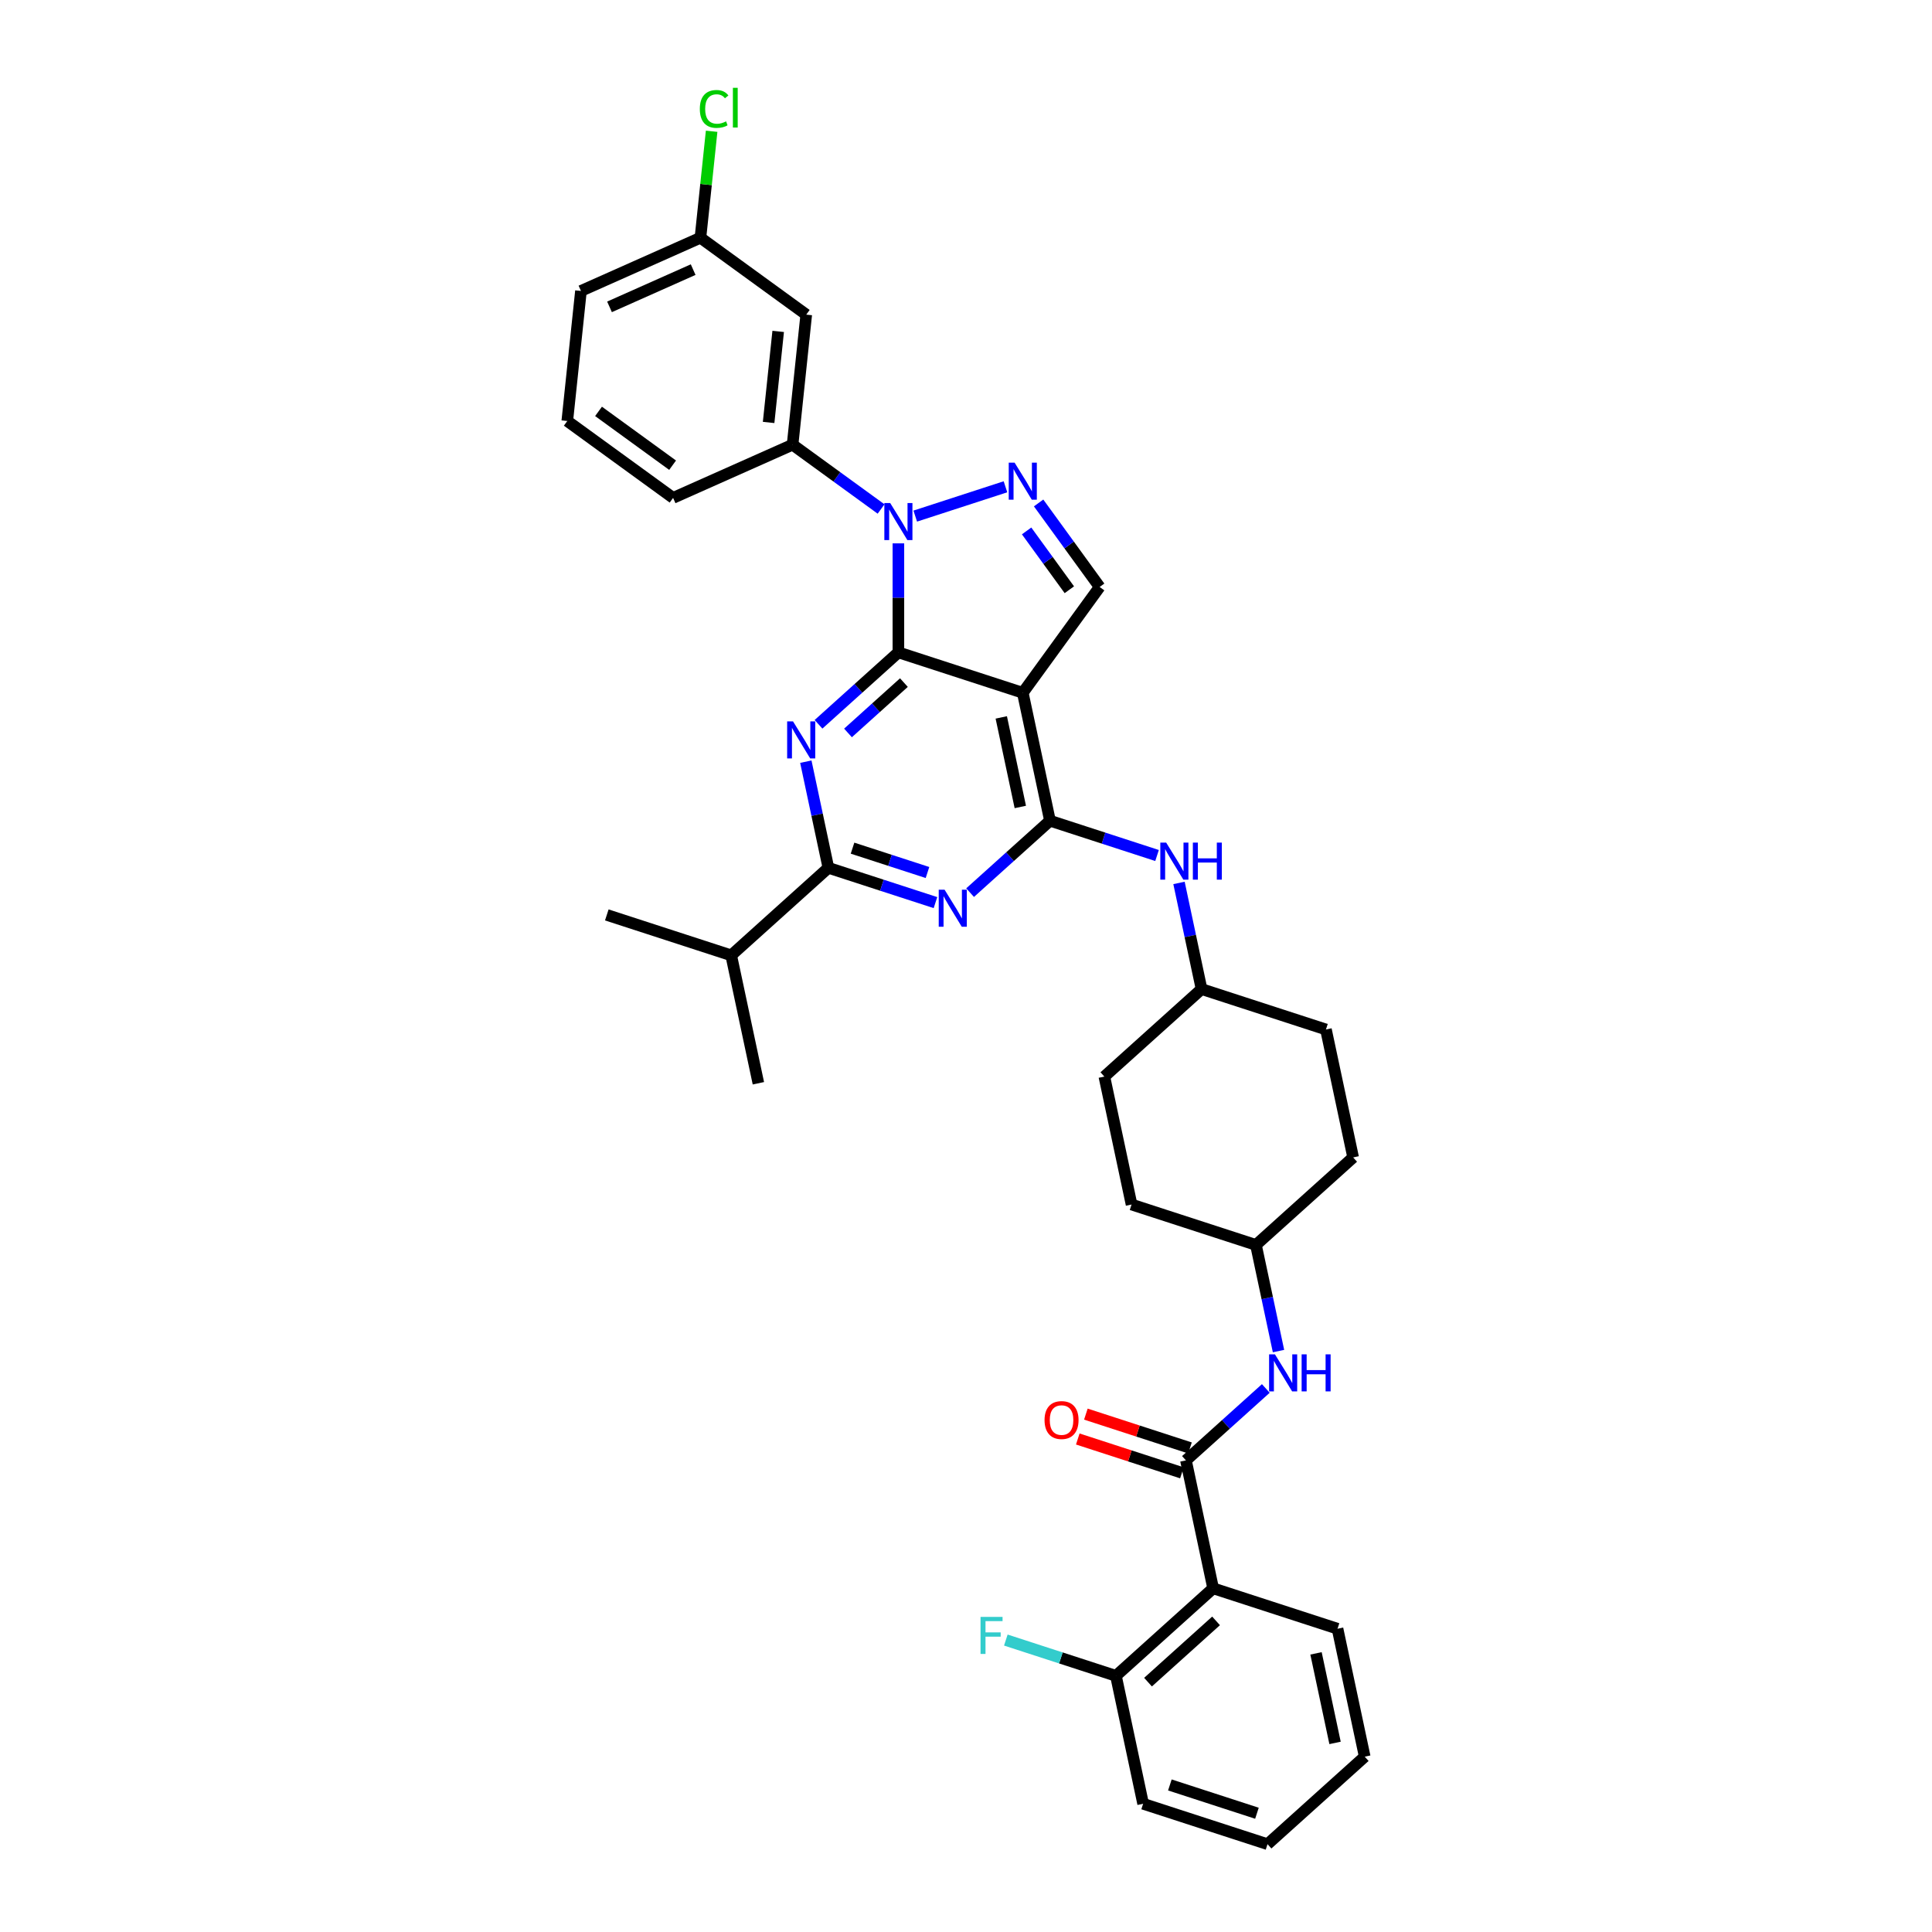 <?xml version='1.0' encoding='iso-8859-1'?>
<svg version='1.1' baseProfile='full'
              xmlns='http://www.w3.org/2000/svg'
                      xmlns:rdkit='http://www.rdkit.org/xml'
                      xmlns:xlink='http://www.w3.org/1999/xlink'
                  xml:space='preserve'
width='1000px' height='1000px' viewBox='0 0 1000 1000'>
<!-- END OF HEADER -->
<rect style='opacity:1.0;fill:#FFFFFF;stroke:none' width='1000' height='1000' x='0' y='0'> </rect>
<path class='bond-0' d='M 661.752,699.315 L 655.913,671.845' style='fill:none;fill-rule:evenodd;stroke:#0000FF;stroke-width:6px;stroke-linecap:butt;stroke-linejoin:miter;stroke-opacity:1' />
<path class='bond-0' d='M 655.913,671.845 L 650.075,644.375' style='fill:none;fill-rule:evenodd;stroke:#000000;stroke-width:6px;stroke-linecap:butt;stroke-linejoin:miter;stroke-opacity:1' />
<path class='bond-1' d='M 655.186,718.664 L 634.514,737.278' style='fill:none;fill-rule:evenodd;stroke:#0000FF;stroke-width:6px;stroke-linecap:butt;stroke-linejoin:miter;stroke-opacity:1' />
<path class='bond-1' d='M 634.514,737.278 L 613.841,755.892' style='fill:none;fill-rule:evenodd;stroke:#000000;stroke-width:6px;stroke-linecap:butt;stroke-linejoin:miter;stroke-opacity:1' />
<path class='bond-2' d='M 627.916,822.11 L 577.607,867.408' style='fill:none;fill-rule:evenodd;stroke:#000000;stroke-width:6px;stroke-linecap:butt;stroke-linejoin:miter;stroke-opacity:1' />
<path class='bond-2' d='M 629.429,838.966 L 594.213,870.675' style='fill:none;fill-rule:evenodd;stroke:#000000;stroke-width:6px;stroke-linecap:butt;stroke-linejoin:miter;stroke-opacity:1' />
<path class='bond-3' d='M 627.916,822.11 L 692.3,843.029' style='fill:none;fill-rule:evenodd;stroke:#000000;stroke-width:6px;stroke-linecap:butt;stroke-linejoin:miter;stroke-opacity:1' />
<path class='bond-4' d='M 627.916,822.11 L 613.841,755.892' style='fill:none;fill-rule:evenodd;stroke:#000000;stroke-width:6px;stroke-linecap:butt;stroke-linejoin:miter;stroke-opacity:1' />
<path class='bond-5' d='M 615.933,749.453 L 588.987,740.698' style='fill:none;fill-rule:evenodd;stroke:#000000;stroke-width:6px;stroke-linecap:butt;stroke-linejoin:miter;stroke-opacity:1' />
<path class='bond-5' d='M 588.987,740.698 L 562.042,731.943' style='fill:none;fill-rule:evenodd;stroke:#FF0000;stroke-width:6px;stroke-linecap:butt;stroke-linejoin:miter;stroke-opacity:1' />
<path class='bond-5' d='M 611.749,762.33 L 584.803,753.575' style='fill:none;fill-rule:evenodd;stroke:#000000;stroke-width:6px;stroke-linecap:butt;stroke-linejoin:miter;stroke-opacity:1' />
<path class='bond-5' d='M 584.803,753.575 L 557.858,744.82' style='fill:none;fill-rule:evenodd;stroke:#FF0000;stroke-width:6px;stroke-linecap:butt;stroke-linejoin:miter;stroke-opacity:1' />
<path class='bond-6' d='M 577.607,867.408 L 549.111,858.149' style='fill:none;fill-rule:evenodd;stroke:#000000;stroke-width:6px;stroke-linecap:butt;stroke-linejoin:miter;stroke-opacity:1' />
<path class='bond-6' d='M 549.111,858.149 L 520.615,848.89' style='fill:none;fill-rule:evenodd;stroke:#33CCCC;stroke-width:6px;stroke-linecap:butt;stroke-linejoin:miter;stroke-opacity:1' />
<path class='bond-7' d='M 577.607,867.408 L 591.682,933.626' style='fill:none;fill-rule:evenodd;stroke:#000000;stroke-width:6px;stroke-linecap:butt;stroke-linejoin:miter;stroke-opacity:1' />
<path class='bond-8' d='M 686.308,532.859 L 700.383,599.077' style='fill:none;fill-rule:evenodd;stroke:#000000;stroke-width:6px;stroke-linecap:butt;stroke-linejoin:miter;stroke-opacity:1' />
<path class='bond-9' d='M 686.308,532.859 L 621.924,511.939' style='fill:none;fill-rule:evenodd;stroke:#000000;stroke-width:6px;stroke-linecap:butt;stroke-linejoin:miter;stroke-opacity:1' />
<path class='bond-10' d='M 598.886,442.809 L 571.176,433.805' style='fill:none;fill-rule:evenodd;stroke:#0000FF;stroke-width:6px;stroke-linecap:butt;stroke-linejoin:miter;stroke-opacity:1' />
<path class='bond-10' d='M 571.176,433.805 L 543.465,424.802' style='fill:none;fill-rule:evenodd;stroke:#000000;stroke-width:6px;stroke-linecap:butt;stroke-linejoin:miter;stroke-opacity:1' />
<path class='bond-11' d='M 610.247,457 L 616.086,484.47' style='fill:none;fill-rule:evenodd;stroke:#0000FF;stroke-width:6px;stroke-linecap:butt;stroke-linejoin:miter;stroke-opacity:1' />
<path class='bond-11' d='M 616.086,484.47 L 621.924,511.939' style='fill:none;fill-rule:evenodd;stroke:#000000;stroke-width:6px;stroke-linecap:butt;stroke-linejoin:miter;stroke-opacity:1' />
<path class='bond-12' d='M 700.383,599.077 L 650.075,644.375' style='fill:none;fill-rule:evenodd;stroke:#000000;stroke-width:6px;stroke-linecap:butt;stroke-linejoin:miter;stroke-opacity:1' />
<path class='bond-13' d='M 423.661,374.892 L 444.333,356.278' style='fill:none;fill-rule:evenodd;stroke:#0000FF;stroke-width:6px;stroke-linecap:butt;stroke-linejoin:miter;stroke-opacity:1' />
<path class='bond-13' d='M 444.333,356.278 L 465.006,337.664' style='fill:none;fill-rule:evenodd;stroke:#000000;stroke-width:6px;stroke-linecap:butt;stroke-linejoin:miter;stroke-opacity:1' />
<path class='bond-13' d='M 438.922,379.37 L 453.393,366.34' style='fill:none;fill-rule:evenodd;stroke:#0000FF;stroke-width:6px;stroke-linecap:butt;stroke-linejoin:miter;stroke-opacity:1' />
<path class='bond-13' d='M 453.393,366.34 L 467.864,353.31' style='fill:none;fill-rule:evenodd;stroke:#000000;stroke-width:6px;stroke-linecap:butt;stroke-linejoin:miter;stroke-opacity:1' />
<path class='bond-14' d='M 417.095,394.241 L 422.934,421.711' style='fill:none;fill-rule:evenodd;stroke:#0000FF;stroke-width:6px;stroke-linecap:butt;stroke-linejoin:miter;stroke-opacity:1' />
<path class='bond-14' d='M 422.934,421.711 L 428.772,449.18' style='fill:none;fill-rule:evenodd;stroke:#000000;stroke-width:6px;stroke-linecap:butt;stroke-linejoin:miter;stroke-opacity:1' />
<path class='bond-15' d='M 428.772,449.18 L 378.464,494.479' style='fill:none;fill-rule:evenodd;stroke:#000000;stroke-width:6px;stroke-linecap:butt;stroke-linejoin:miter;stroke-opacity:1' />
<path class='bond-16' d='M 428.772,449.18 L 456.483,458.184' style='fill:none;fill-rule:evenodd;stroke:#000000;stroke-width:6px;stroke-linecap:butt;stroke-linejoin:miter;stroke-opacity:1' />
<path class='bond-16' d='M 456.483,458.184 L 484.193,467.188' style='fill:none;fill-rule:evenodd;stroke:#0000FF;stroke-width:6px;stroke-linecap:butt;stroke-linejoin:miter;stroke-opacity:1' />
<path class='bond-16' d='M 441.27,439.005 L 460.667,445.307' style='fill:none;fill-rule:evenodd;stroke:#000000;stroke-width:6px;stroke-linecap:butt;stroke-linejoin:miter;stroke-opacity:1' />
<path class='bond-16' d='M 460.667,445.307 L 480.064,451.61' style='fill:none;fill-rule:evenodd;stroke:#0000FF;stroke-width:6px;stroke-linecap:butt;stroke-linejoin:miter;stroke-opacity:1' />
<path class='bond-17' d='M 502.12,462.03 L 522.792,443.416' style='fill:none;fill-rule:evenodd;stroke:#0000FF;stroke-width:6px;stroke-linecap:butt;stroke-linejoin:miter;stroke-opacity:1' />
<path class='bond-17' d='M 522.792,443.416 L 543.465,424.802' style='fill:none;fill-rule:evenodd;stroke:#000000;stroke-width:6px;stroke-linecap:butt;stroke-linejoin:miter;stroke-opacity:1' />
<path class='bond-18' d='M 543.465,424.802 L 529.39,358.584' style='fill:none;fill-rule:evenodd;stroke:#000000;stroke-width:6px;stroke-linecap:butt;stroke-linejoin:miter;stroke-opacity:1' />
<path class='bond-18' d='M 528.111,417.684 L 518.258,371.332' style='fill:none;fill-rule:evenodd;stroke:#000000;stroke-width:6px;stroke-linecap:butt;stroke-linejoin:miter;stroke-opacity:1' />
<path class='bond-19' d='M 569.182,303.816 L 553.383,282.071' style='fill:none;fill-rule:evenodd;stroke:#000000;stroke-width:6px;stroke-linecap:butt;stroke-linejoin:miter;stroke-opacity:1' />
<path class='bond-19' d='M 553.383,282.071 L 537.585,260.326' style='fill:none;fill-rule:evenodd;stroke:#0000FF;stroke-width:6px;stroke-linecap:butt;stroke-linejoin:miter;stroke-opacity:1' />
<path class='bond-19' d='M 553.489,305.25 L 542.43,290.029' style='fill:none;fill-rule:evenodd;stroke:#000000;stroke-width:6px;stroke-linecap:butt;stroke-linejoin:miter;stroke-opacity:1' />
<path class='bond-19' d='M 542.43,290.029 L 531.37,274.807' style='fill:none;fill-rule:evenodd;stroke:#0000FF;stroke-width:6px;stroke-linecap:butt;stroke-linejoin:miter;stroke-opacity:1' />
<path class='bond-20' d='M 569.182,303.816 L 529.39,358.584' style='fill:none;fill-rule:evenodd;stroke:#000000;stroke-width:6px;stroke-linecap:butt;stroke-linejoin:miter;stroke-opacity:1' />
<path class='bond-21' d='M 520.427,251.96 L 473.734,267.131' style='fill:none;fill-rule:evenodd;stroke:#0000FF;stroke-width:6px;stroke-linecap:butt;stroke-linejoin:miter;stroke-opacity:1' />
<path class='bond-22' d='M 465.006,281.245 L 465.006,309.455' style='fill:none;fill-rule:evenodd;stroke:#0000FF;stroke-width:6px;stroke-linecap:butt;stroke-linejoin:miter;stroke-opacity:1' />
<path class='bond-22' d='M 465.006,309.455 L 465.006,337.664' style='fill:none;fill-rule:evenodd;stroke:#000000;stroke-width:6px;stroke-linecap:butt;stroke-linejoin:miter;stroke-opacity:1' />
<path class='bond-23' d='M 456.043,263.455 L 433.141,246.815' style='fill:none;fill-rule:evenodd;stroke:#0000FF;stroke-width:6px;stroke-linecap:butt;stroke-linejoin:miter;stroke-opacity:1' />
<path class='bond-23' d='M 433.141,246.815 L 410.238,230.175' style='fill:none;fill-rule:evenodd;stroke:#000000;stroke-width:6px;stroke-linecap:butt;stroke-linejoin:miter;stroke-opacity:1' />
<path class='bond-24' d='M 465.006,337.664 L 529.39,358.584' style='fill:none;fill-rule:evenodd;stroke:#000000;stroke-width:6px;stroke-linecap:butt;stroke-linejoin:miter;stroke-opacity:1' />
<path class='bond-25' d='M 314.08,473.559 L 378.464,494.479' style='fill:none;fill-rule:evenodd;stroke:#000000;stroke-width:6px;stroke-linecap:butt;stroke-linejoin:miter;stroke-opacity:1' />
<path class='bond-26' d='M 378.464,494.479 L 392.539,560.697' style='fill:none;fill-rule:evenodd;stroke:#000000;stroke-width:6px;stroke-linecap:butt;stroke-linejoin:miter;stroke-opacity:1' />
<path class='bond-27' d='M 417.314,162.849 L 410.238,230.175' style='fill:none;fill-rule:evenodd;stroke:#000000;stroke-width:6px;stroke-linecap:butt;stroke-linejoin:miter;stroke-opacity:1' />
<path class='bond-27' d='M 402.788,171.533 L 397.834,218.661' style='fill:none;fill-rule:evenodd;stroke:#000000;stroke-width:6px;stroke-linecap:butt;stroke-linejoin:miter;stroke-opacity:1' />
<path class='bond-28' d='M 417.314,162.849 L 362.546,123.057' style='fill:none;fill-rule:evenodd;stroke:#000000;stroke-width:6px;stroke-linecap:butt;stroke-linejoin:miter;stroke-opacity:1' />
<path class='bond-29' d='M 410.238,230.175 L 348.393,257.71' style='fill:none;fill-rule:evenodd;stroke:#000000;stroke-width:6px;stroke-linecap:butt;stroke-linejoin:miter;stroke-opacity:1' />
<path class='bond-30' d='M 362.546,123.057 L 365.442,95.501' style='fill:none;fill-rule:evenodd;stroke:#000000;stroke-width:6px;stroke-linecap:butt;stroke-linejoin:miter;stroke-opacity:1' />
<path class='bond-30' d='M 365.442,95.501 L 368.339,67.944' style='fill:none;fill-rule:evenodd;stroke:#00CC00;stroke-width:6px;stroke-linecap:butt;stroke-linejoin:miter;stroke-opacity:1' />
<path class='bond-31' d='M 362.546,123.057 L 300.702,150.592' style='fill:none;fill-rule:evenodd;stroke:#000000;stroke-width:6px;stroke-linecap:butt;stroke-linejoin:miter;stroke-opacity:1' />
<path class='bond-31' d='M 358.776,139.557 L 315.485,158.831' style='fill:none;fill-rule:evenodd;stroke:#000000;stroke-width:6px;stroke-linecap:butt;stroke-linejoin:miter;stroke-opacity:1' />
<path class='bond-32' d='M 293.625,217.919 L 300.702,150.592' style='fill:none;fill-rule:evenodd;stroke:#000000;stroke-width:6px;stroke-linecap:butt;stroke-linejoin:miter;stroke-opacity:1' />
<path class='bond-33' d='M 293.625,217.919 L 348.393,257.71' style='fill:none;fill-rule:evenodd;stroke:#000000;stroke-width:6px;stroke-linecap:butt;stroke-linejoin:miter;stroke-opacity:1' />
<path class='bond-33' d='M 309.799,212.934 L 348.137,240.788' style='fill:none;fill-rule:evenodd;stroke:#000000;stroke-width:6px;stroke-linecap:butt;stroke-linejoin:miter;stroke-opacity:1' />
<path class='bond-34' d='M 650.075,644.375 L 585.691,623.456' style='fill:none;fill-rule:evenodd;stroke:#000000;stroke-width:6px;stroke-linecap:butt;stroke-linejoin:miter;stroke-opacity:1' />
<path class='bond-35' d='M 585.691,623.456 L 571.615,557.238' style='fill:none;fill-rule:evenodd;stroke:#000000;stroke-width:6px;stroke-linecap:butt;stroke-linejoin:miter;stroke-opacity:1' />
<path class='bond-36' d='M 571.615,557.238 L 621.924,511.939' style='fill:none;fill-rule:evenodd;stroke:#000000;stroke-width:6px;stroke-linecap:butt;stroke-linejoin:miter;stroke-opacity:1' />
<path class='bond-37' d='M 692.3,843.029 L 706.375,909.247' style='fill:none;fill-rule:evenodd;stroke:#000000;stroke-width:6px;stroke-linecap:butt;stroke-linejoin:miter;stroke-opacity:1' />
<path class='bond-37' d='M 681.167,855.777 L 691.02,902.129' style='fill:none;fill-rule:evenodd;stroke:#000000;stroke-width:6px;stroke-linecap:butt;stroke-linejoin:miter;stroke-opacity:1' />
<path class='bond-38' d='M 591.682,933.626 L 656.066,954.545' style='fill:none;fill-rule:evenodd;stroke:#000000;stroke-width:6px;stroke-linecap:butt;stroke-linejoin:miter;stroke-opacity:1' />
<path class='bond-38' d='M 605.523,923.887 L 650.592,938.531' style='fill:none;fill-rule:evenodd;stroke:#000000;stroke-width:6px;stroke-linecap:butt;stroke-linejoin:miter;stroke-opacity:1' />
<path class='bond-39' d='M 706.375,909.247 L 656.066,954.545' style='fill:none;fill-rule:evenodd;stroke:#000000;stroke-width:6px;stroke-linecap:butt;stroke-linejoin:miter;stroke-opacity:1' />
<path  class='atom-0' d='M 659.912 701.007
L 666.194 711.162
Q 666.817 712.164, 667.819 713.978
Q 668.821 715.792, 668.875 715.901
L 668.875 701.007
L 671.42 701.007
L 671.42 720.179
L 668.794 720.179
L 662.051 709.077
Q 661.266 707.777, 660.426 706.288
Q 659.614 704.798, 659.37 704.338
L 659.37 720.179
L 656.879 720.179
L 656.879 701.007
L 659.912 701.007
' fill='#0000FF'/>
<path  class='atom-0' d='M 673.722 701.007
L 676.322 701.007
L 676.322 709.158
L 686.124 709.158
L 686.124 701.007
L 688.724 701.007
L 688.724 720.179
L 686.124 720.179
L 686.124 711.324
L 676.322 711.324
L 676.322 720.179
L 673.722 720.179
L 673.722 701.007
' fill='#0000FF'/>
<path  class='atom-3' d='M 540.656 735.026
Q 540.656 730.423, 542.931 727.85
Q 545.205 725.278, 549.457 725.278
Q 553.708 725.278, 555.983 727.85
Q 558.257 730.423, 558.257 735.026
Q 558.257 739.684, 555.956 742.337
Q 553.654 744.964, 549.457 744.964
Q 545.232 744.964, 542.931 742.337
Q 540.656 739.711, 540.656 735.026
M 549.457 742.798
Q 552.381 742.798, 553.952 740.848
Q 555.549 738.871, 555.549 735.026
Q 555.549 731.262, 553.952 729.367
Q 552.381 727.444, 549.457 727.444
Q 546.532 727.444, 544.935 729.34
Q 543.364 731.235, 543.364 735.026
Q 543.364 738.898, 544.935 740.848
Q 546.532 742.798, 549.457 742.798
' fill='#FF0000'/>
<path  class='atom-5' d='M 507.523 836.902
L 518.923 836.902
L 518.923 839.096
L 510.095 839.096
L 510.095 844.918
L 517.948 844.918
L 517.948 847.138
L 510.095 847.138
L 510.095 856.074
L 507.523 856.074
L 507.523 836.902
' fill='#33CCCC'/>
<path  class='atom-7' d='M 603.611 436.135
L 609.894 446.29
Q 610.517 447.292, 611.519 449.106
Q 612.52 450.921, 612.575 451.029
L 612.575 436.135
L 615.12 436.135
L 615.12 455.307
L 612.493 455.307
L 605.751 444.205
Q 604.965 442.905, 604.126 441.416
Q 603.314 439.926, 603.07 439.466
L 603.07 455.307
L 600.579 455.307
L 600.579 436.135
L 603.611 436.135
' fill='#0000FF'/>
<path  class='atom-7' d='M 617.422 436.135
L 620.021 436.135
L 620.021 444.286
L 629.824 444.286
L 629.824 436.135
L 632.423 436.135
L 632.423 455.307
L 629.824 455.307
L 629.824 446.453
L 620.021 446.453
L 620.021 455.307
L 617.422 455.307
L 617.422 436.135
' fill='#0000FF'/>
<path  class='atom-9' d='M 410.46 373.377
L 416.742 383.531
Q 417.365 384.533, 418.367 386.347
Q 419.369 388.162, 419.423 388.27
L 419.423 373.377
L 421.968 373.377
L 421.968 392.548
L 419.341 392.548
L 412.599 381.446
Q 411.814 380.146, 410.974 378.657
Q 410.162 377.168, 409.918 376.707
L 409.918 392.548
L 407.427 392.548
L 407.427 373.377
L 410.46 373.377
' fill='#0000FF'/>
<path  class='atom-11' d='M 488.919 460.514
L 495.201 470.669
Q 495.824 471.671, 496.826 473.485
Q 497.828 475.299, 497.882 475.408
L 497.882 460.514
L 500.427 460.514
L 500.427 479.686
L 497.801 479.686
L 491.058 468.584
Q 490.273 467.284, 489.433 465.795
Q 488.621 464.305, 488.377 463.845
L 488.377 479.686
L 485.886 479.686
L 485.886 460.514
L 488.919 460.514
' fill='#0000FF'/>
<path  class='atom-14' d='M 525.152 239.461
L 531.435 249.616
Q 532.058 250.618, 533.06 252.432
Q 534.061 254.246, 534.116 254.355
L 534.116 239.461
L 536.661 239.461
L 536.661 258.633
L 534.034 258.633
L 527.292 247.531
Q 526.506 246.231, 525.667 244.742
Q 524.855 243.252, 524.611 242.792
L 524.611 258.633
L 522.12 258.633
L 522.12 239.461
L 525.152 239.461
' fill='#0000FF'/>
<path  class='atom-15' d='M 460.768 260.381
L 467.051 270.536
Q 467.674 271.537, 468.676 273.352
Q 469.677 275.166, 469.732 275.274
L 469.732 260.381
L 472.277 260.381
L 472.277 279.553
L 469.65 279.553
L 462.908 268.45
Q 462.122 267.151, 461.283 265.661
Q 460.471 264.172, 460.227 263.712
L 460.227 279.553
L 457.736 279.553
L 457.736 260.381
L 460.768 260.381
' fill='#0000FF'/>
<path  class='atom-24' d='M 362.23 56.394
Q 362.23 51.629, 364.45 49.137
Q 366.698 46.619, 370.949 46.619
Q 374.903 46.619, 377.015 49.408
L 375.228 50.87
Q 373.684 48.839, 370.949 48.839
Q 368.052 48.839, 366.508 50.789
Q 364.992 52.712, 364.992 56.394
Q 364.992 60.185, 366.562 62.135
Q 368.16 64.085, 371.247 64.085
Q 373.359 64.085, 375.823 62.812
L 376.582 64.843
Q 375.58 65.493, 374.063 65.872
Q 372.547 66.251, 370.868 66.251
Q 366.698 66.251, 364.45 63.706
Q 362.23 61.16, 362.23 56.394
' fill='#00CC00'/>
<path  class='atom-24' d='M 379.344 45.455
L 381.835 45.455
L 381.835 66.007
L 379.344 66.007
L 379.344 45.455
' fill='#00CC00'/>
</svg>
